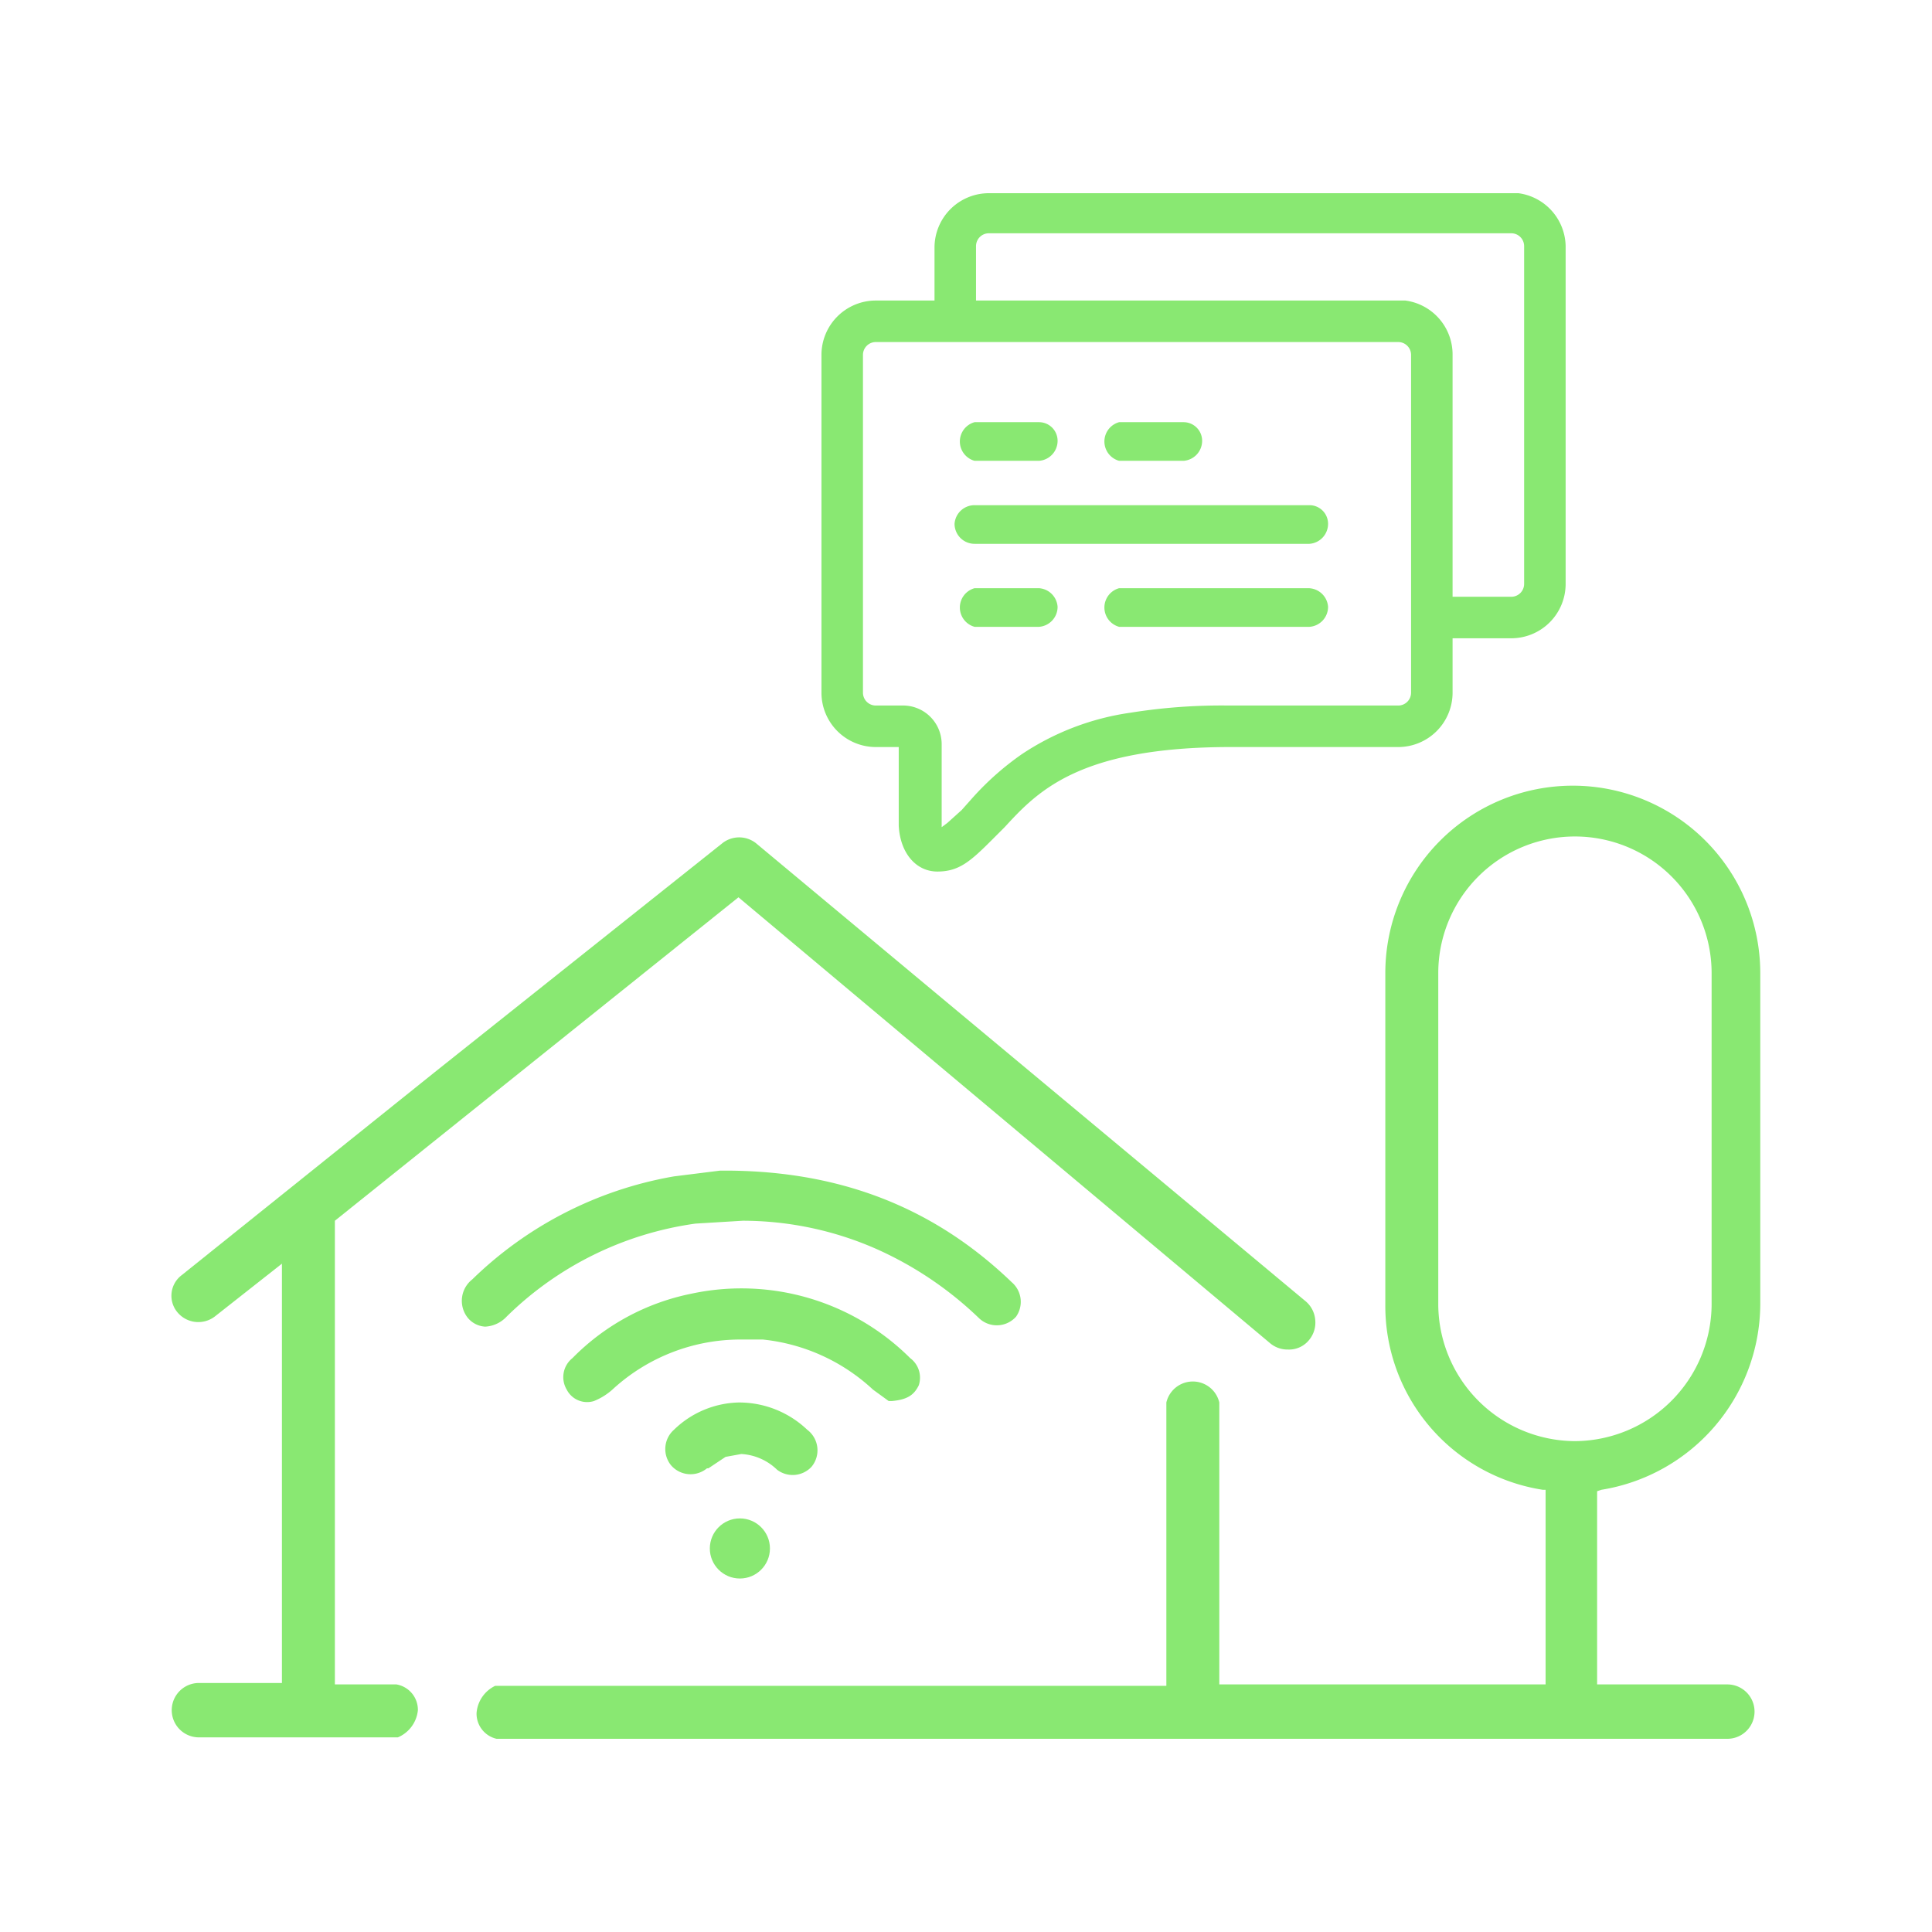 <svg id="Layer_1" data-name="Layer 1" xmlns="http://www.w3.org/2000/svg" viewBox="0 0 135 135">
  <defs>
    <style>
      .cls-1 {
        fill: #89e872;
      }
    </style>
  </defs>
  <title>also on screen</title>
  <g>
    <path class="cls-1" d="M106.1,13.5h-37a3.8,3.8,0,0,0-3.8,3.8V21H61.2a3.8,3.8,0,0,0-3.8,3.8V48.4a3.8,3.8,0,0,0,3.8,3.8h1.6v5.5c.1,1.9,1.2,3.2,2.7,3.2s2.3-.7,3.8-2.2l.9-.9c2.3-2.5,5.2-5.6,15.8-5.6H97.7a3.8,3.8,0,0,0,3.8-3.8V44.6h4.1a3.8,3.8,0,0,0,3.8-3.8V17.2A3.8,3.8,0,0,0,106.1,13.5ZM98.6,48.4a.9.9,0,0,1-.9.9H85.9a40.3,40.3,0,0,0-6.9.5,18.3,18.3,0,0,0-7.6,2.9A19.8,19.8,0,0,0,68,55.7l-.8.9-1,.9-.4.3V52A2.7,2.7,0,0,0,63,49.3H61.2a.9.9,0,0,1-.9-.9V24.8a.9.9,0,0,1,.9-.9H97.7a.9.9,0,0,1,.9.9Zm7.9-7.6a.9.9,0,0,1-.9.9h-4.1V24.8A3.8,3.8,0,0,0,98.2,21h-30V17.2a.9.9,0,0,1,.9-.9h36.5a.9.9,0,0,1,.9.9Z"/>
    <path class="cls-1" d="M73.9,30.8a1.4,1.4,0,0,1-1.3,1.4H68.1a1.4,1.4,0,0,1,0-2.7h4.5A1.3,1.3,0,0,1,73.9,30.8Z"/>
    <path class="cls-1" d="M84,30.8a1.4,1.4,0,0,1-1.3,1.4H78.2a1.4,1.4,0,0,1,0-2.7h4.5A1.3,1.3,0,0,1,84,30.8Z"/>
    <path class="cls-1" d="M73.9,42.4a1.4,1.4,0,0,1-1.3,1.4H68.1a1.4,1.4,0,0,1,0-2.7h4.5A1.4,1.4,0,0,1,73.9,42.4Z"/>
    <path class="cls-1" d="M92.8,42.4a1.4,1.4,0,0,1-1.3,1.4H78.2a1.4,1.4,0,0,1,0-2.7H91.4A1.4,1.4,0,0,1,92.8,42.4Z"/>
    <path class="cls-1" d="M92.8,36.6A1.4,1.4,0,0,1,91.5,38H68.1a1.4,1.4,0,0,1-1.4-1.4,1.4,1.4,0,0,1,1.4-1.3H91.5A1.3,1.3,0,0,1,92.8,36.6Z"/>
    <path class="cls-1" d="M91.5,93.6a1.8,1.8,0,0,1-1.5.7,1.9,1.9,0,0,1-1.2-.4L51.6,62.7,23.4,85.3v32.4h4.3a1.8,1.8,0,0,1,1.5,1.8,2.3,2.3,0,0,1-1.4,1.9H13.9a1.9,1.9,0,1,1,0-3.8h5.8V88.3L15,92a1.9,1.9,0,0,1-2.6-.3,1.8,1.8,0,0,1,.3-2.6L30.4,74.9h0L50.5,58.9a1.9,1.9,0,0,1,2.3,0l38.4,32a1.9,1.9,0,0,1,.7,1.3A1.9,1.9,0,0,1,91.5,93.6Z"/>
    <path class="cls-1" d="M71,92a1.8,1.8,0,0,1-2.6.1,25,25,0,0,0-7.1-4.8,23.2,23.2,0,0,0-9.4-2l-3.3.2A23.4,23.4,0,0,0,35.4,92a2.2,2.2,0,0,1-1.5.7,1.7,1.7,0,0,1-1.2-.6,1.9,1.9,0,0,1,.3-2.7,26.7,26.7,0,0,1,14.1-7.2l3.2-.4h.8c7.9.1,14.3,2.7,19.6,7.8A1.8,1.8,0,0,1,71,92Z"/>
    <path class="cls-1" d="M64.2,96.8c-.3.6-.7,1-1.9,1.1h-.2L61,97.1a13.3,13.3,0,0,0-7.7-3.5H51.7a13.2,13.2,0,0,0-8.8,3.4,4.4,4.4,0,0,1-1.4.9,1.6,1.6,0,0,1-1.9-.8,1.7,1.7,0,0,1,.4-2.2,16.1,16.1,0,0,1,8.3-4.5,16.7,16.7,0,0,1,15.3,4.5A1.7,1.7,0,0,1,64.2,96.8Z"/>
    <path class="cls-1" d="M56.7,102.5a1.8,1.8,0,0,1-2.4.2,3.9,3.9,0,0,0-2.5-1.1l-1.1.2-1.2.8h-.1a1.8,1.8,0,0,1-2.5-.2,1.8,1.8,0,0,1,.2-2.5,6.7,6.7,0,0,1,4.5-1.9,6.9,6.9,0,0,1,4.8,1.9A1.8,1.8,0,0,1,56.7,102.5Z"/>
    <circle class="cls-1" cx="51.7" cy="108.2" r="2.1"/>
    <path class="cls-1" d="M111.9,104.1A13.2,13.2,0,0,0,123,91.2V68a13.1,13.1,0,1,0-26.2,0V91.2a13,13,0,0,0,11,12.9h.2v13.6H85.2V98a1.9,1.9,0,0,0-3.7,0v19.8H34.6a2.3,2.3,0,0,0-1.3,1.9,1.8,1.8,0,0,0,1.4,1.8h86a1.9,1.9,0,0,0,0-3.8h-9.1V104.2Zm-1.9-3.4a9.6,9.6,0,0,1-9.5-9.5V68a9.5,9.5,0,0,1,19.1,0V91.2A9.6,9.6,0,0,1,110,100.7Z"/>
  </g>
</svg>
